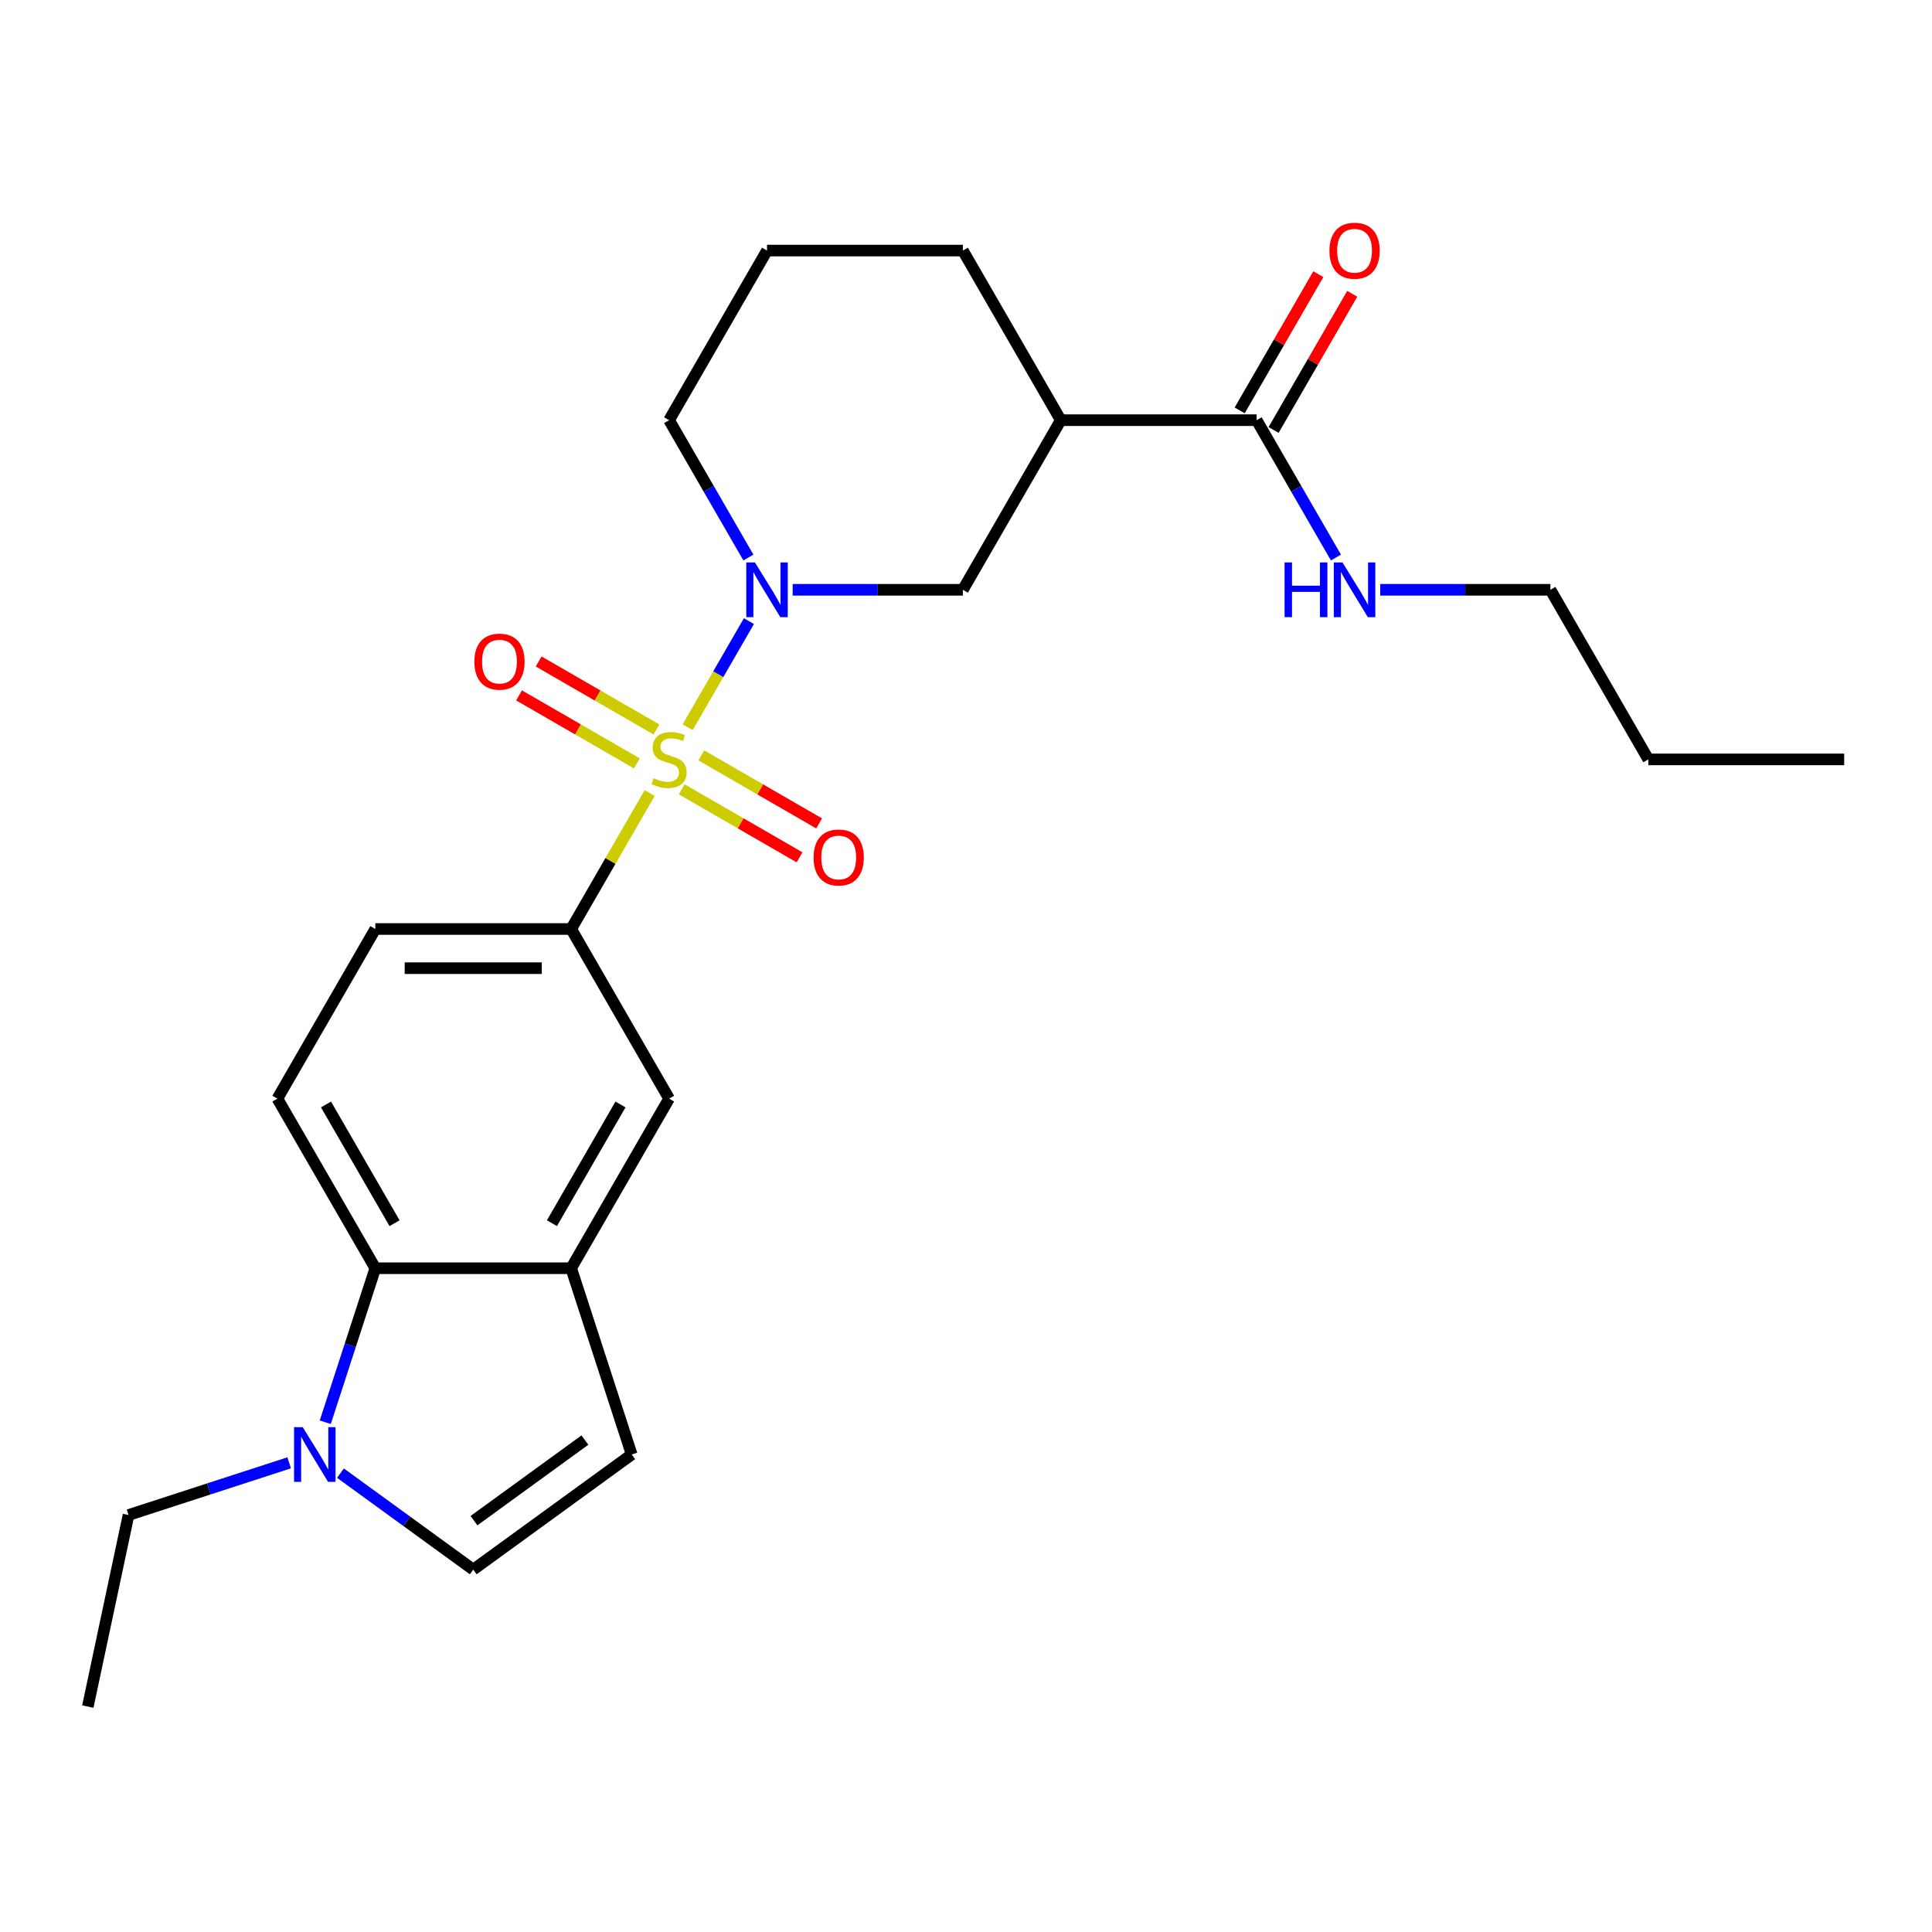<?xml version='1.0' encoding='iso-8859-1'?>
<svg version='1.1' baseProfile='full'
              xmlns='http://www.w3.org/2000/svg'
                      xmlns:rdkit='http://www.rdkit.org/xml'
                      xmlns:xlink='http://www.w3.org/1999/xlink'
                  xml:space='preserve'
width='1000px' height='1000px' viewBox='0 0 1000 1000'>
<!-- END OF HEADER -->
<rect style='opacity:1.0;fill:#FFFFFF;stroke:none' width='1000' height='1000' x='0' y='0'> </rect>
<path class='bond-0' d='M 355.937,376.41 L 371.791,348.949' style='fill:none;fill-rule:evenodd;stroke:#CCCC00;stroke-width:6px;stroke-linecap:butt;stroke-linejoin:miter;stroke-opacity:1' />
<path class='bond-0' d='M 371.791,348.949 L 387.646,321.488' style='fill:none;fill-rule:evenodd;stroke:#0000FF;stroke-width:6px;stroke-linecap:butt;stroke-linejoin:miter;stroke-opacity:1' />
<path class='bond-1' d='M 336.267,410.478 L 315.952,445.666' style='fill:none;fill-rule:evenodd;stroke:#CCCC00;stroke-width:6px;stroke-linecap:butt;stroke-linejoin:miter;stroke-opacity:1' />
<path class='bond-1' d='M 315.952,445.666 L 295.636,480.854' style='fill:none;fill-rule:evenodd;stroke:#000000;stroke-width:6px;stroke-linecap:butt;stroke-linejoin:miter;stroke-opacity:1' />
<path class='bond-11' d='M 352.867,408.549 L 383.355,426.151' style='fill:none;fill-rule:evenodd;stroke:#CCCC00;stroke-width:6px;stroke-linecap:butt;stroke-linejoin:miter;stroke-opacity:1' />
<path class='bond-11' d='M 383.355,426.151 L 413.843,443.753' style='fill:none;fill-rule:evenodd;stroke:#FF0000;stroke-width:6px;stroke-linecap:butt;stroke-linejoin:miter;stroke-opacity:1' />
<path class='bond-11' d='M 363.004,390.991 L 393.492,408.593' style='fill:none;fill-rule:evenodd;stroke:#CCCC00;stroke-width:6px;stroke-linecap:butt;stroke-linejoin:miter;stroke-opacity:1' />
<path class='bond-11' d='M 393.492,408.593 L 423.98,426.195' style='fill:none;fill-rule:evenodd;stroke:#FF0000;stroke-width:6px;stroke-linecap:butt;stroke-linejoin:miter;stroke-opacity:1' />
<path class='bond-12' d='M 339.776,377.58 L 309.287,359.977' style='fill:none;fill-rule:evenodd;stroke:#CCCC00;stroke-width:6px;stroke-linecap:butt;stroke-linejoin:miter;stroke-opacity:1' />
<path class='bond-12' d='M 309.287,359.977 L 278.799,342.375' style='fill:none;fill-rule:evenodd;stroke:#FF0000;stroke-width:6px;stroke-linecap:butt;stroke-linejoin:miter;stroke-opacity:1' />
<path class='bond-12' d='M 329.638,395.138 L 299.15,377.535' style='fill:none;fill-rule:evenodd;stroke:#CCCC00;stroke-width:6px;stroke-linecap:butt;stroke-linejoin:miter;stroke-opacity:1' />
<path class='bond-12' d='M 299.15,377.535 L 268.662,359.933' style='fill:none;fill-rule:evenodd;stroke:#FF0000;stroke-width:6px;stroke-linecap:butt;stroke-linejoin:miter;stroke-opacity:1' />
<path class='bond-6' d='M 410.281,305.274 L 454.329,305.274' style='fill:none;fill-rule:evenodd;stroke:#0000FF;stroke-width:6px;stroke-linecap:butt;stroke-linejoin:miter;stroke-opacity:1' />
<path class='bond-6' d='M 454.329,305.274 L 498.377,305.274' style='fill:none;fill-rule:evenodd;stroke:#000000;stroke-width:6px;stroke-linecap:butt;stroke-linejoin:miter;stroke-opacity:1' />
<path class='bond-17' d='M 387.368,288.58 L 366.845,253.033' style='fill:none;fill-rule:evenodd;stroke:#0000FF;stroke-width:6px;stroke-linecap:butt;stroke-linejoin:miter;stroke-opacity:1' />
<path class='bond-17' d='M 366.845,253.033 L 346.321,217.485' style='fill:none;fill-rule:evenodd;stroke:#000000;stroke-width:6px;stroke-linecap:butt;stroke-linejoin:miter;stroke-opacity:1' />
<path class='bond-10' d='M 295.636,480.854 L 346.321,568.643' style='fill:none;fill-rule:evenodd;stroke:#000000;stroke-width:6px;stroke-linecap:butt;stroke-linejoin:miter;stroke-opacity:1' />
<path class='bond-14' d='M 295.636,480.854 L 194.265,480.854' style='fill:none;fill-rule:evenodd;stroke:#000000;stroke-width:6px;stroke-linecap:butt;stroke-linejoin:miter;stroke-opacity:1' />
<path class='bond-14' d='M 280.43,501.128 L 209.471,501.128' style='fill:none;fill-rule:evenodd;stroke:#000000;stroke-width:6px;stroke-linecap:butt;stroke-linejoin:miter;stroke-opacity:1' />
<path class='bond-2' d='M 168.364,736.148 L 181.315,696.29' style='fill:none;fill-rule:evenodd;stroke:#0000FF;stroke-width:6px;stroke-linecap:butt;stroke-linejoin:miter;stroke-opacity:1' />
<path class='bond-2' d='M 181.315,696.29 L 194.265,656.433' style='fill:none;fill-rule:evenodd;stroke:#000000;stroke-width:6px;stroke-linecap:butt;stroke-linejoin:miter;stroke-opacity:1' />
<path class='bond-19' d='M 149.666,757.155 L 108.098,770.661' style='fill:none;fill-rule:evenodd;stroke:#0000FF;stroke-width:6px;stroke-linecap:butt;stroke-linejoin:miter;stroke-opacity:1' />
<path class='bond-19' d='M 108.098,770.661 L 66.531,784.167' style='fill:none;fill-rule:evenodd;stroke:#000000;stroke-width:6px;stroke-linecap:butt;stroke-linejoin:miter;stroke-opacity:1' />
<path class='bond-27' d='M 176.214,762.486 L 210.582,787.456' style='fill:none;fill-rule:evenodd;stroke:#0000FF;stroke-width:6px;stroke-linecap:butt;stroke-linejoin:miter;stroke-opacity:1' />
<path class='bond-27' d='M 210.582,787.456 L 244.951,812.426' style='fill:none;fill-rule:evenodd;stroke:#000000;stroke-width:6px;stroke-linecap:butt;stroke-linejoin:miter;stroke-opacity:1' />
<path class='bond-3' d='M 549.063,217.485 L 498.377,305.274' style='fill:none;fill-rule:evenodd;stroke:#000000;stroke-width:6px;stroke-linecap:butt;stroke-linejoin:miter;stroke-opacity:1' />
<path class='bond-7' d='M 549.063,217.485 L 650.433,217.485' style='fill:none;fill-rule:evenodd;stroke:#000000;stroke-width:6px;stroke-linecap:butt;stroke-linejoin:miter;stroke-opacity:1' />
<path class='bond-26' d='M 549.063,217.485 L 498.377,129.695' style='fill:none;fill-rule:evenodd;stroke:#000000;stroke-width:6px;stroke-linecap:butt;stroke-linejoin:miter;stroke-opacity:1' />
<path class='bond-4' d='M 295.636,656.433 L 346.321,568.643' style='fill:none;fill-rule:evenodd;stroke:#000000;stroke-width:6px;stroke-linecap:butt;stroke-linejoin:miter;stroke-opacity:1' />
<path class='bond-4' d='M 285.681,633.127 L 321.161,571.675' style='fill:none;fill-rule:evenodd;stroke:#000000;stroke-width:6px;stroke-linecap:butt;stroke-linejoin:miter;stroke-opacity:1' />
<path class='bond-9' d='M 295.636,656.433 L 326.961,752.842' style='fill:none;fill-rule:evenodd;stroke:#000000;stroke-width:6px;stroke-linecap:butt;stroke-linejoin:miter;stroke-opacity:1' />
<path class='bond-25' d='M 295.636,656.433 L 194.265,656.433' style='fill:none;fill-rule:evenodd;stroke:#000000;stroke-width:6px;stroke-linecap:butt;stroke-linejoin:miter;stroke-opacity:1' />
<path class='bond-5' d='M 194.265,656.433 L 143.58,568.643' style='fill:none;fill-rule:evenodd;stroke:#000000;stroke-width:6px;stroke-linecap:butt;stroke-linejoin:miter;stroke-opacity:1' />
<path class='bond-5' d='M 204.22,633.127 L 168.741,571.675' style='fill:none;fill-rule:evenodd;stroke:#000000;stroke-width:6px;stroke-linecap:butt;stroke-linejoin:miter;stroke-opacity:1' />
<path class='bond-15' d='M 659.212,222.553 L 679.563,187.306' style='fill:none;fill-rule:evenodd;stroke:#000000;stroke-width:6px;stroke-linecap:butt;stroke-linejoin:miter;stroke-opacity:1' />
<path class='bond-15' d='M 679.563,187.306 L 699.913,152.058' style='fill:none;fill-rule:evenodd;stroke:#FF0000;stroke-width:6px;stroke-linecap:butt;stroke-linejoin:miter;stroke-opacity:1' />
<path class='bond-15' d='M 641.654,212.416 L 662.005,177.169' style='fill:none;fill-rule:evenodd;stroke:#000000;stroke-width:6px;stroke-linecap:butt;stroke-linejoin:miter;stroke-opacity:1' />
<path class='bond-15' d='M 662.005,177.169 L 682.355,141.921' style='fill:none;fill-rule:evenodd;stroke:#FF0000;stroke-width:6px;stroke-linecap:butt;stroke-linejoin:miter;stroke-opacity:1' />
<path class='bond-16' d='M 650.433,217.485 L 670.957,253.033' style='fill:none;fill-rule:evenodd;stroke:#000000;stroke-width:6px;stroke-linecap:butt;stroke-linejoin:miter;stroke-opacity:1' />
<path class='bond-16' d='M 670.957,253.033 L 691.48,288.58' style='fill:none;fill-rule:evenodd;stroke:#0000FF;stroke-width:6px;stroke-linecap:butt;stroke-linejoin:miter;stroke-opacity:1' />
<path class='bond-8' d='M 244.951,812.426 L 326.961,752.842' style='fill:none;fill-rule:evenodd;stroke:#000000;stroke-width:6px;stroke-linecap:butt;stroke-linejoin:miter;stroke-opacity:1' />
<path class='bond-8' d='M 245.335,787.087 L 302.743,745.378' style='fill:none;fill-rule:evenodd;stroke:#000000;stroke-width:6px;stroke-linecap:butt;stroke-linejoin:miter;stroke-opacity:1' />
<path class='bond-13' d='M 143.58,568.643 L 194.265,480.854' style='fill:none;fill-rule:evenodd;stroke:#000000;stroke-width:6px;stroke-linecap:butt;stroke-linejoin:miter;stroke-opacity:1' />
<path class='bond-21' d='M 714.393,305.274 L 758.441,305.274' style='fill:none;fill-rule:evenodd;stroke:#0000FF;stroke-width:6px;stroke-linecap:butt;stroke-linejoin:miter;stroke-opacity:1' />
<path class='bond-21' d='M 758.441,305.274 L 802.489,305.274' style='fill:none;fill-rule:evenodd;stroke:#000000;stroke-width:6px;stroke-linecap:butt;stroke-linejoin:miter;stroke-opacity:1' />
<path class='bond-20' d='M 346.321,217.485 L 397.007,129.695' style='fill:none;fill-rule:evenodd;stroke:#000000;stroke-width:6px;stroke-linecap:butt;stroke-linejoin:miter;stroke-opacity:1' />
<path class='bond-18' d='M 498.377,129.695 L 397.007,129.695' style='fill:none;fill-rule:evenodd;stroke:#000000;stroke-width:6px;stroke-linecap:butt;stroke-linejoin:miter;stroke-opacity:1' />
<path class='bond-23' d='M 66.531,784.167 L 45.455,883.323' style='fill:none;fill-rule:evenodd;stroke:#000000;stroke-width:6px;stroke-linecap:butt;stroke-linejoin:miter;stroke-opacity:1' />
<path class='bond-22' d='M 802.489,305.274 L 853.175,393.064' style='fill:none;fill-rule:evenodd;stroke:#000000;stroke-width:6px;stroke-linecap:butt;stroke-linejoin:miter;stroke-opacity:1' />
<path class='bond-24' d='M 853.175,393.064 L 954.545,393.064' style='fill:none;fill-rule:evenodd;stroke:#000000;stroke-width:6px;stroke-linecap:butt;stroke-linejoin:miter;stroke-opacity:1' />
<path  class='atom-0' d='M 338.321 402.784
Q 338.641 402.904, 339.961 403.464
Q 341.281 404.024, 342.721 404.384
Q 344.201 404.704, 345.641 404.704
Q 348.321 404.704, 349.881 403.424
Q 351.441 402.104, 351.441 399.824
Q 351.441 398.264, 350.641 397.304
Q 349.881 396.344, 348.681 395.824
Q 347.481 395.304, 345.481 394.704
Q 342.961 393.944, 341.441 393.224
Q 339.961 392.504, 338.881 390.984
Q 337.841 389.464, 337.841 386.904
Q 337.841 383.344, 340.241 381.144
Q 342.681 378.944, 347.481 378.944
Q 350.761 378.944, 354.481 380.504
L 353.561 383.584
Q 350.161 382.184, 347.601 382.184
Q 344.841 382.184, 343.321 383.344
Q 341.801 384.464, 341.841 386.424
Q 341.841 387.944, 342.601 388.864
Q 343.401 389.784, 344.521 390.304
Q 345.681 390.824, 347.601 391.424
Q 350.161 392.224, 351.681 393.024
Q 353.201 393.824, 354.281 395.464
Q 355.401 397.064, 355.401 399.824
Q 355.401 403.744, 352.761 405.864
Q 350.161 407.944, 345.801 407.944
Q 343.281 407.944, 341.361 407.384
Q 339.481 406.864, 337.241 405.944
L 338.321 402.784
' fill='#CCCC00'/>
<path  class='atom-1' d='M 390.747 291.114
L 400.027 306.114
Q 400.947 307.594, 402.427 310.274
Q 403.907 312.954, 403.987 313.114
L 403.987 291.114
L 407.747 291.114
L 407.747 319.434
L 403.867 319.434
L 393.907 303.034
Q 392.747 301.114, 391.507 298.914
Q 390.307 296.714, 389.947 296.034
L 389.947 319.434
L 386.267 319.434
L 386.267 291.114
L 390.747 291.114
' fill='#0000FF'/>
<path  class='atom-3' d='M 156.68 738.682
L 165.96 753.682
Q 166.88 755.162, 168.36 757.842
Q 169.84 760.522, 169.92 760.682
L 169.92 738.682
L 173.68 738.682
L 173.68 767.002
L 169.8 767.002
L 159.84 750.602
Q 158.68 748.682, 157.44 746.482
Q 156.24 744.282, 155.88 743.602
L 155.88 767.002
L 152.2 767.002
L 152.2 738.682
L 156.68 738.682
' fill='#0000FF'/>
<path  class='atom-12' d='M 421.111 443.829
Q 421.111 437.029, 424.471 433.229
Q 427.831 429.429, 434.111 429.429
Q 440.391 429.429, 443.751 433.229
Q 447.111 437.029, 447.111 443.829
Q 447.111 450.709, 443.711 454.629
Q 440.311 458.509, 434.111 458.509
Q 427.871 458.509, 424.471 454.629
Q 421.111 450.749, 421.111 443.829
M 434.111 455.309
Q 438.431 455.309, 440.751 452.429
Q 443.111 449.509, 443.111 443.829
Q 443.111 438.269, 440.751 435.469
Q 438.431 432.629, 434.111 432.629
Q 429.791 432.629, 427.431 435.429
Q 425.111 438.229, 425.111 443.829
Q 425.111 449.549, 427.431 452.429
Q 429.791 455.309, 434.111 455.309
' fill='#FF0000'/>
<path  class='atom-13' d='M 245.532 342.459
Q 245.532 335.659, 248.892 331.859
Q 252.252 328.059, 258.532 328.059
Q 264.812 328.059, 268.172 331.859
Q 271.532 335.659, 271.532 342.459
Q 271.532 349.339, 268.132 353.259
Q 264.732 357.139, 258.532 357.139
Q 252.292 357.139, 248.892 353.259
Q 245.532 349.379, 245.532 342.459
M 258.532 353.939
Q 262.852 353.939, 265.172 351.059
Q 267.532 348.139, 267.532 342.459
Q 267.532 336.899, 265.172 334.099
Q 262.852 331.259, 258.532 331.259
Q 254.212 331.259, 251.852 334.059
Q 249.532 336.859, 249.532 342.459
Q 249.532 348.179, 251.852 351.059
Q 254.212 353.939, 258.532 353.939
' fill='#FF0000'/>
<path  class='atom-16' d='M 688.119 129.775
Q 688.119 122.975, 691.479 119.175
Q 694.839 115.375, 701.119 115.375
Q 707.399 115.375, 710.759 119.175
Q 714.119 122.975, 714.119 129.775
Q 714.119 136.655, 710.719 140.575
Q 707.319 144.455, 701.119 144.455
Q 694.879 144.455, 691.479 140.575
Q 688.119 136.695, 688.119 129.775
M 701.119 141.255
Q 705.439 141.255, 707.759 138.375
Q 710.119 135.455, 710.119 129.775
Q 710.119 124.215, 707.759 121.415
Q 705.439 118.575, 701.119 118.575
Q 696.799 118.575, 694.439 121.375
Q 692.119 124.175, 692.119 129.775
Q 692.119 135.495, 694.439 138.375
Q 696.799 141.255, 701.119 141.255
' fill='#FF0000'/>
<path  class='atom-17' d='M 664.899 291.114
L 668.739 291.114
L 668.739 303.154
L 683.219 303.154
L 683.219 291.114
L 687.059 291.114
L 687.059 319.434
L 683.219 319.434
L 683.219 306.354
L 668.739 306.354
L 668.739 319.434
L 664.899 319.434
L 664.899 291.114
' fill='#0000FF'/>
<path  class='atom-17' d='M 694.859 291.114
L 704.139 306.114
Q 705.059 307.594, 706.539 310.274
Q 708.019 312.954, 708.099 313.114
L 708.099 291.114
L 711.859 291.114
L 711.859 319.434
L 707.979 319.434
L 698.019 303.034
Q 696.859 301.114, 695.619 298.914
Q 694.419 296.714, 694.059 296.034
L 694.059 319.434
L 690.379 319.434
L 690.379 291.114
L 694.859 291.114
' fill='#0000FF'/>
</svg>
